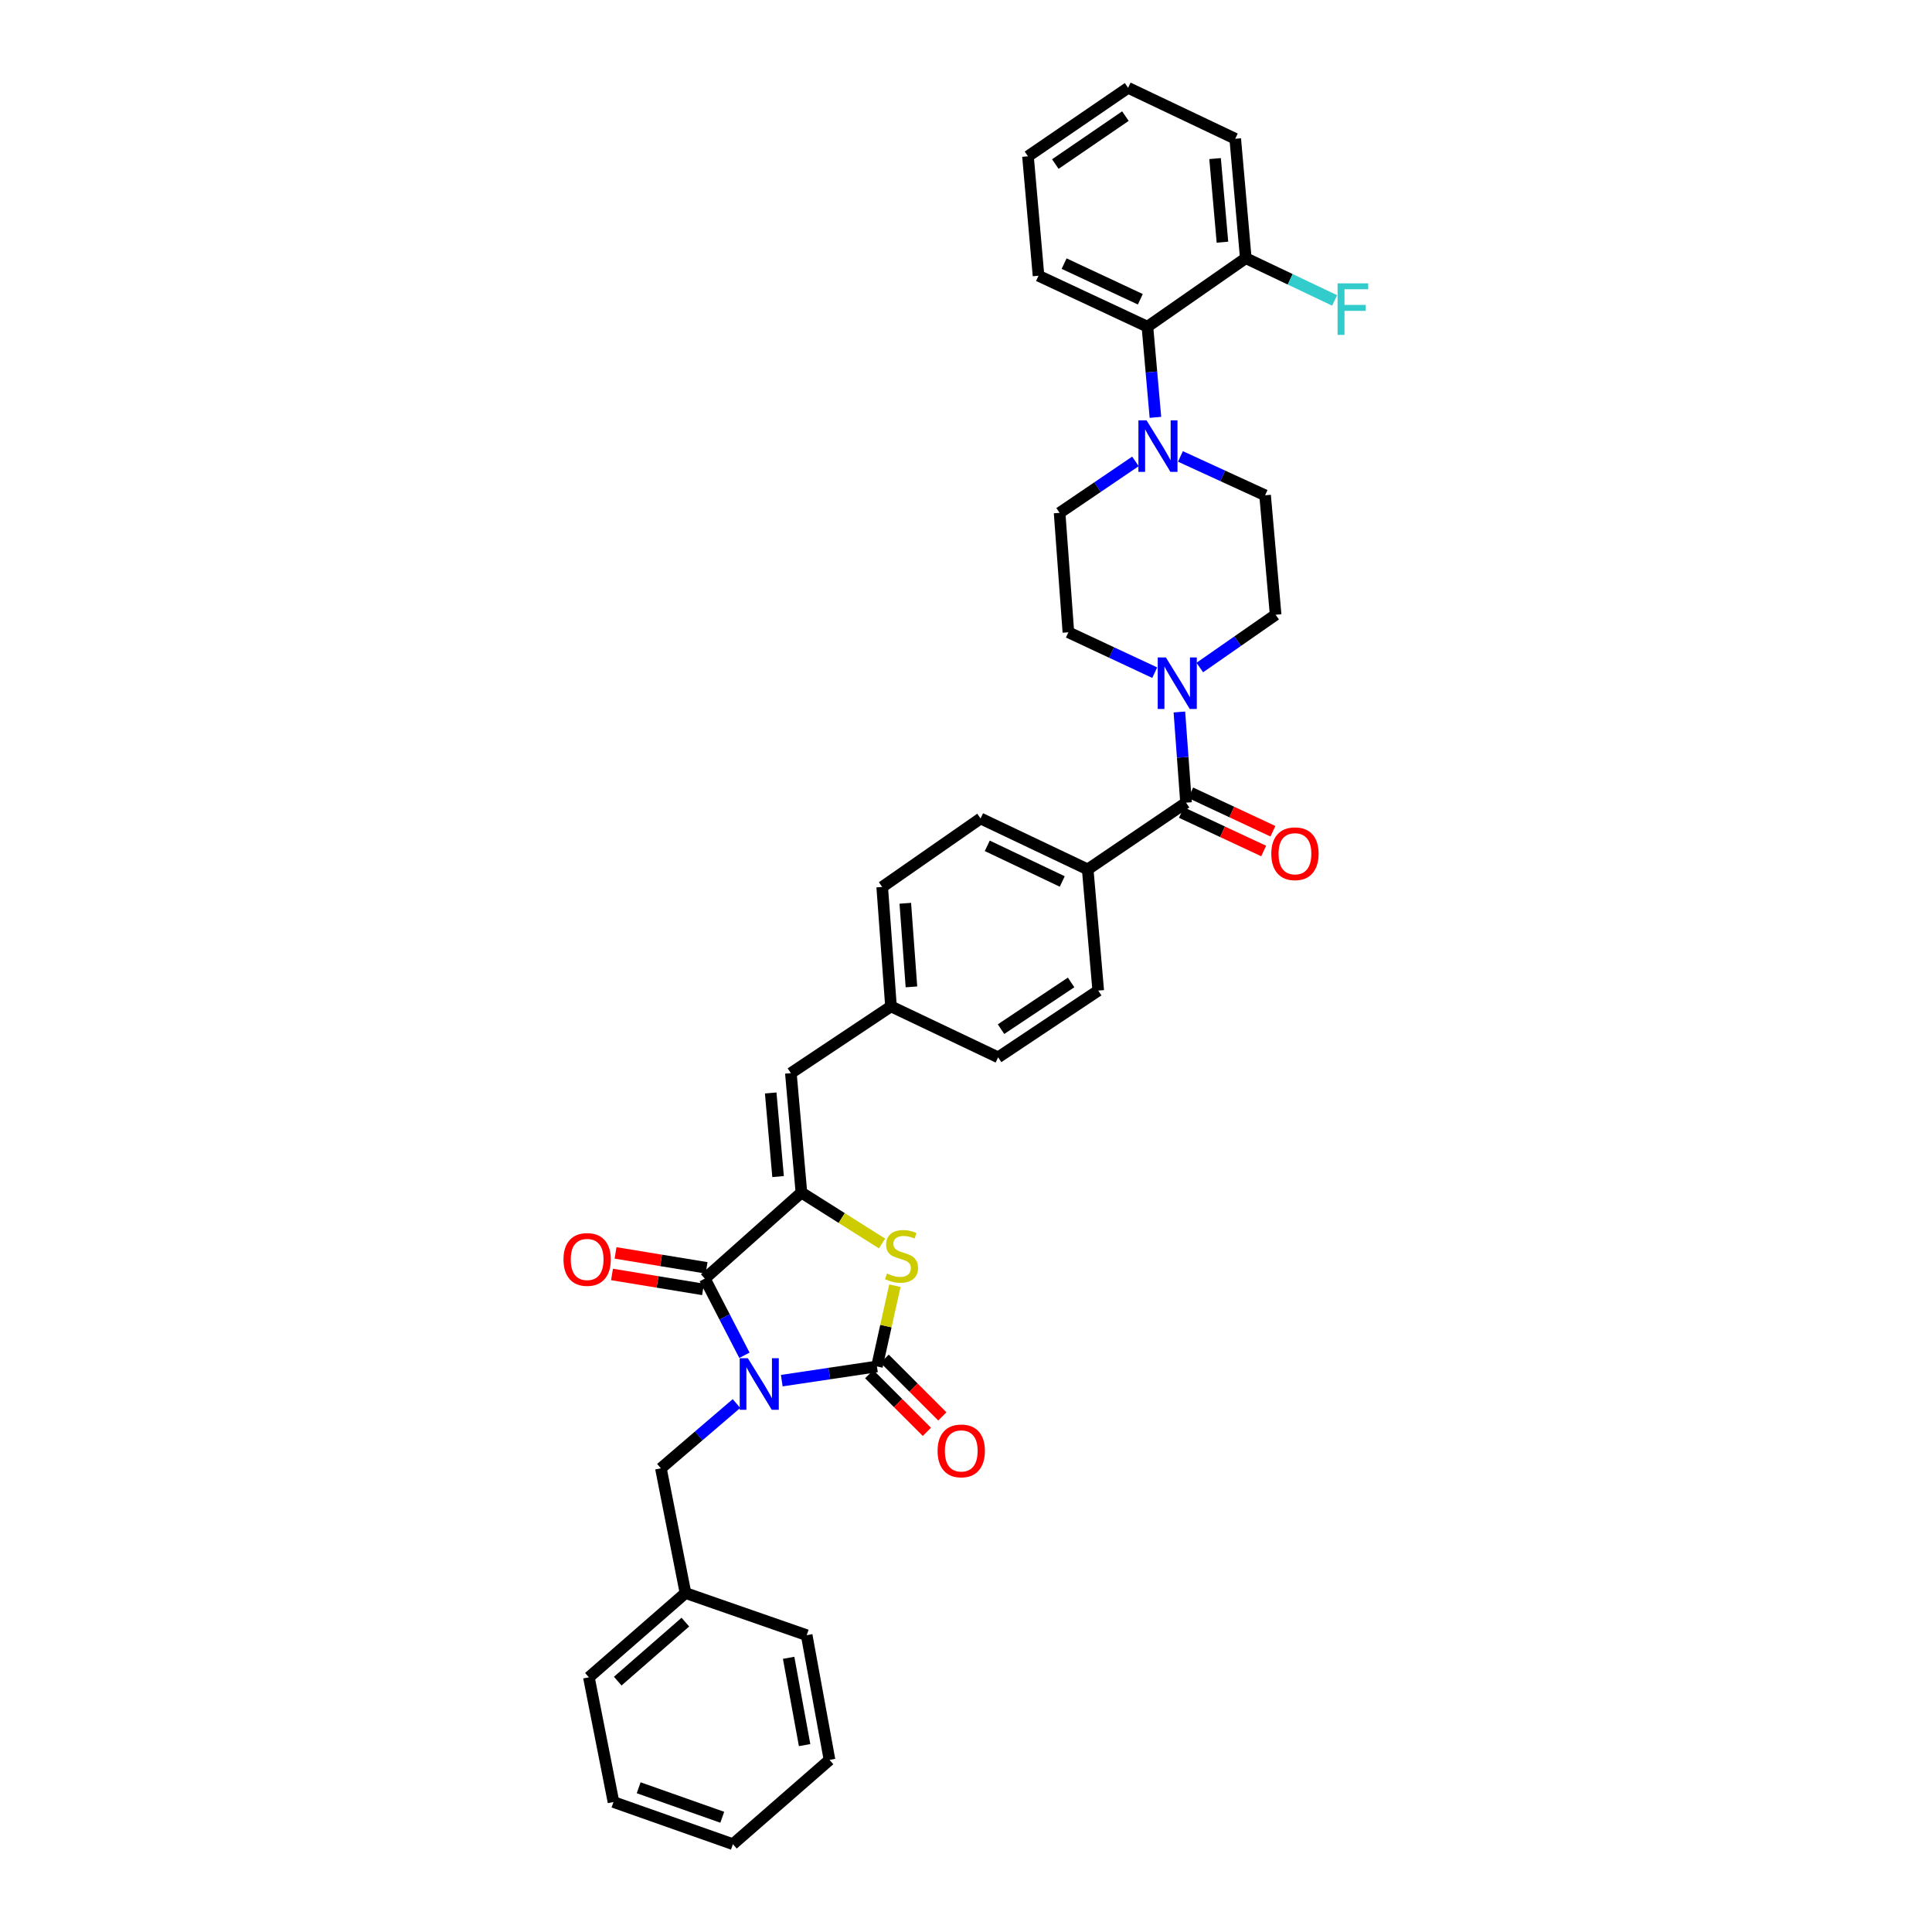 <?xml version='1.0' encoding='iso-8859-1'?>
<svg version='1.1' baseProfile='full'
              xmlns='http://www.w3.org/2000/svg'
                      xmlns:rdkit='http://www.rdkit.org/xml'
                      xmlns:xlink='http://www.w3.org/1999/xlink'
                  xml:space='preserve'
width='1000px' height='1000px' viewBox='0 0 1000 1000'>
<!-- END OF HEADER -->
<rect style='opacity:1.0;fill:#FFFFFF;stroke:none' width='1000' height='1000' x='0' y='0'> </rect>
<path class='bond-0' d='M 644.812,133.633 L 639.356,71.817' style='fill:none;fill-rule:evenodd;stroke:#000000;stroke-width:6px;stroke-linecap:butt;stroke-linejoin:miter;stroke-opacity:1' />
<path class='bond-0' d='M 632.736,125.354 L 628.917,82.083' style='fill:none;fill-rule:evenodd;stroke:#000000;stroke-width:6px;stroke-linecap:butt;stroke-linejoin:miter;stroke-opacity:1' />
<path class='bond-1' d='M 644.812,133.633 L 593.901,169.092' style='fill:none;fill-rule:evenodd;stroke:#000000;stroke-width:6px;stroke-linecap:butt;stroke-linejoin:miter;stroke-opacity:1' />
<path class='bond-2' d='M 644.812,133.633 L 667.804,144.567' style='fill:none;fill-rule:evenodd;stroke:#000000;stroke-width:6px;stroke-linecap:butt;stroke-linejoin:miter;stroke-opacity:1' />
<path class='bond-2' d='M 667.804,144.567 L 690.797,155.501' style='fill:none;fill-rule:evenodd;stroke:#33CCCC;stroke-width:6px;stroke-linecap:butt;stroke-linejoin:miter;stroke-opacity:1' />
<path class='bond-3' d='M 613.897,415.457 L 612.172,391.988' style='fill:none;fill-rule:evenodd;stroke:#000000;stroke-width:6px;stroke-linecap:butt;stroke-linejoin:miter;stroke-opacity:1' />
<path class='bond-3' d='M 612.172,391.988 L 610.446,368.52' style='fill:none;fill-rule:evenodd;stroke:#0000FF;stroke-width:6px;stroke-linecap:butt;stroke-linejoin:miter;stroke-opacity:1' />
<path class='bond-4' d='M 611.504,420.575 L 632.788,430.53' style='fill:none;fill-rule:evenodd;stroke:#000000;stroke-width:6px;stroke-linecap:butt;stroke-linejoin:miter;stroke-opacity:1' />
<path class='bond-4' d='M 632.788,430.53 L 654.072,440.484' style='fill:none;fill-rule:evenodd;stroke:#FF0000;stroke-width:6px;stroke-linecap:butt;stroke-linejoin:miter;stroke-opacity:1' />
<path class='bond-4' d='M 616.291,410.339 L 637.575,420.293' style='fill:none;fill-rule:evenodd;stroke:#000000;stroke-width:6px;stroke-linecap:butt;stroke-linejoin:miter;stroke-opacity:1' />
<path class='bond-4' d='M 637.575,420.293 L 658.859,430.248' style='fill:none;fill-rule:evenodd;stroke:#FF0000;stroke-width:6px;stroke-linecap:butt;stroke-linejoin:miter;stroke-opacity:1' />
<path class='bond-5' d='M 613.897,415.457 L 562.993,450' style='fill:none;fill-rule:evenodd;stroke:#000000;stroke-width:6px;stroke-linecap:butt;stroke-linejoin:miter;stroke-opacity:1' />
<path class='bond-6' d='M 621.017,345.512 L 640.64,331.847' style='fill:none;fill-rule:evenodd;stroke:#0000FF;stroke-width:6px;stroke-linecap:butt;stroke-linejoin:miter;stroke-opacity:1' />
<path class='bond-6' d='M 640.64,331.847 L 660.262,318.182' style='fill:none;fill-rule:evenodd;stroke:#000000;stroke-width:6px;stroke-linecap:butt;stroke-linejoin:miter;stroke-opacity:1' />
<path class='bond-7' d='M 597.682,348.177 L 575.337,337.725' style='fill:none;fill-rule:evenodd;stroke:#0000FF;stroke-width:6px;stroke-linecap:butt;stroke-linejoin:miter;stroke-opacity:1' />
<path class='bond-7' d='M 575.337,337.725 L 552.992,327.273' style='fill:none;fill-rule:evenodd;stroke:#000000;stroke-width:6px;stroke-linecap:butt;stroke-linejoin:miter;stroke-opacity:1' />
<path class='bond-8' d='M 639.356,71.817 L 583.9,45.455' style='fill:none;fill-rule:evenodd;stroke:#000000;stroke-width:6px;stroke-linecap:butt;stroke-linejoin:miter;stroke-opacity:1' />
<path class='bond-9' d='M 317.539,932.729 L 379.355,954.545' style='fill:none;fill-rule:evenodd;stroke:#000000;stroke-width:6px;stroke-linecap:butt;stroke-linejoin:miter;stroke-opacity:1' />
<path class='bond-9' d='M 330.572,925.344 L 373.843,940.616' style='fill:none;fill-rule:evenodd;stroke:#000000;stroke-width:6px;stroke-linecap:butt;stroke-linejoin:miter;stroke-opacity:1' />
<path class='bond-10' d='M 317.539,932.729 L 304.807,868.182' style='fill:none;fill-rule:evenodd;stroke:#000000;stroke-width:6px;stroke-linecap:butt;stroke-linejoin:miter;stroke-opacity:1' />
<path class='bond-11' d='M 364.808,661.816 L 414.808,617.271' style='fill:none;fill-rule:evenodd;stroke:#000000;stroke-width:6px;stroke-linecap:butt;stroke-linejoin:miter;stroke-opacity:1' />
<path class='bond-12' d='M 364.808,661.816 L 375.058,681.653' style='fill:none;fill-rule:evenodd;stroke:#000000;stroke-width:6px;stroke-linecap:butt;stroke-linejoin:miter;stroke-opacity:1' />
<path class='bond-12' d='M 375.058,681.653 L 385.308,701.491' style='fill:none;fill-rule:evenodd;stroke:#0000FF;stroke-width:6px;stroke-linecap:butt;stroke-linejoin:miter;stroke-opacity:1' />
<path class='bond-13' d='M 365.723,656.24 L 342.163,652.373' style='fill:none;fill-rule:evenodd;stroke:#000000;stroke-width:6px;stroke-linecap:butt;stroke-linejoin:miter;stroke-opacity:1' />
<path class='bond-13' d='M 342.163,652.373 L 318.603,648.507' style='fill:none;fill-rule:evenodd;stroke:#FF0000;stroke-width:6px;stroke-linecap:butt;stroke-linejoin:miter;stroke-opacity:1' />
<path class='bond-13' d='M 363.893,667.392 L 340.333,663.525' style='fill:none;fill-rule:evenodd;stroke:#000000;stroke-width:6px;stroke-linecap:butt;stroke-linejoin:miter;stroke-opacity:1' />
<path class='bond-13' d='M 340.333,663.525 L 316.773,659.659' style='fill:none;fill-rule:evenodd;stroke:#FF0000;stroke-width:6px;stroke-linecap:butt;stroke-linejoin:miter;stroke-opacity:1' />
<path class='bond-14' d='M 404.645,714.622 L 429.274,710.946' style='fill:none;fill-rule:evenodd;stroke:#0000FF;stroke-width:6px;stroke-linecap:butt;stroke-linejoin:miter;stroke-opacity:1' />
<path class='bond-14' d='M 429.274,710.946 L 453.903,707.27' style='fill:none;fill-rule:evenodd;stroke:#000000;stroke-width:6px;stroke-linecap:butt;stroke-linejoin:miter;stroke-opacity:1' />
<path class='bond-15' d='M 381.2,726.468 L 361.64,743.235' style='fill:none;fill-rule:evenodd;stroke:#0000FF;stroke-width:6px;stroke-linecap:butt;stroke-linejoin:miter;stroke-opacity:1' />
<path class='bond-15' d='M 361.64,743.235 L 342.081,760.001' style='fill:none;fill-rule:evenodd;stroke:#000000;stroke-width:6px;stroke-linecap:butt;stroke-linejoin:miter;stroke-opacity:1' />
<path class='bond-16' d='M 449.907,711.265 L 464.831,726.192' style='fill:none;fill-rule:evenodd;stroke:#000000;stroke-width:6px;stroke-linecap:butt;stroke-linejoin:miter;stroke-opacity:1' />
<path class='bond-16' d='M 464.831,726.192 L 479.755,741.118' style='fill:none;fill-rule:evenodd;stroke:#FF0000;stroke-width:6px;stroke-linecap:butt;stroke-linejoin:miter;stroke-opacity:1' />
<path class='bond-16' d='M 457.898,703.275 L 472.822,718.201' style='fill:none;fill-rule:evenodd;stroke:#000000;stroke-width:6px;stroke-linecap:butt;stroke-linejoin:miter;stroke-opacity:1' />
<path class='bond-16' d='M 472.822,718.201 L 487.747,733.128' style='fill:none;fill-rule:evenodd;stroke:#FF0000;stroke-width:6px;stroke-linecap:butt;stroke-linejoin:miter;stroke-opacity:1' />
<path class='bond-17' d='M 453.903,707.27 L 458.546,686.375' style='fill:none;fill-rule:evenodd;stroke:#000000;stroke-width:6px;stroke-linecap:butt;stroke-linejoin:miter;stroke-opacity:1' />
<path class='bond-17' d='M 458.546,686.375 L 463.189,665.48' style='fill:none;fill-rule:evenodd;stroke:#CCCC00;stroke-width:6px;stroke-linecap:butt;stroke-linejoin:miter;stroke-opacity:1' />
<path class='bond-18' d='M 379.355,954.545 L 429.355,910.912' style='fill:none;fill-rule:evenodd;stroke:#000000;stroke-width:6px;stroke-linecap:butt;stroke-linejoin:miter;stroke-opacity:1' />
<path class='bond-19' d='M 429.355,910.912 L 417.539,846.365' style='fill:none;fill-rule:evenodd;stroke:#000000;stroke-width:6px;stroke-linecap:butt;stroke-linejoin:miter;stroke-opacity:1' />
<path class='bond-19' d='M 416.466,903.264 L 408.195,858.082' style='fill:none;fill-rule:evenodd;stroke:#000000;stroke-width:6px;stroke-linecap:butt;stroke-linejoin:miter;stroke-opacity:1' />
<path class='bond-20' d='M 456.627,459.091 L 461.173,520.907' style='fill:none;fill-rule:evenodd;stroke:#000000;stroke-width:6px;stroke-linecap:butt;stroke-linejoin:miter;stroke-opacity:1' />
<path class='bond-20' d='M 468.58,467.535 L 471.761,510.805' style='fill:none;fill-rule:evenodd;stroke:#000000;stroke-width:6px;stroke-linecap:butt;stroke-linejoin:miter;stroke-opacity:1' />
<path class='bond-21' d='M 456.627,459.091 L 507.538,423.638' style='fill:none;fill-rule:evenodd;stroke:#000000;stroke-width:6px;stroke-linecap:butt;stroke-linejoin:miter;stroke-opacity:1' />
<path class='bond-22' d='M 414.808,617.271 L 435.677,630.452' style='fill:none;fill-rule:evenodd;stroke:#000000;stroke-width:6px;stroke-linecap:butt;stroke-linejoin:miter;stroke-opacity:1' />
<path class='bond-22' d='M 435.677,630.452 L 456.545,643.632' style='fill:none;fill-rule:evenodd;stroke:#CCCC00;stroke-width:6px;stroke-linecap:butt;stroke-linejoin:miter;stroke-opacity:1' />
<path class='bond-23' d='M 414.808,617.271 L 409.352,555.456' style='fill:none;fill-rule:evenodd;stroke:#000000;stroke-width:6px;stroke-linecap:butt;stroke-linejoin:miter;stroke-opacity:1' />
<path class='bond-23' d='M 402.732,608.993 L 398.913,565.722' style='fill:none;fill-rule:evenodd;stroke:#000000;stroke-width:6px;stroke-linecap:butt;stroke-linejoin:miter;stroke-opacity:1' />
<path class='bond-24' d='M 409.352,555.456 L 461.173,520.907' style='fill:none;fill-rule:evenodd;stroke:#000000;stroke-width:6px;stroke-linecap:butt;stroke-linejoin:miter;stroke-opacity:1' />
<path class='bond-25' d='M 461.173,520.907 L 516.629,547.275' style='fill:none;fill-rule:evenodd;stroke:#000000;stroke-width:6px;stroke-linecap:butt;stroke-linejoin:miter;stroke-opacity:1' />
<path class='bond-26' d='M 516.629,547.275 L 568.443,512.726' style='fill:none;fill-rule:evenodd;stroke:#000000;stroke-width:6px;stroke-linecap:butt;stroke-linejoin:miter;stroke-opacity:1' />
<path class='bond-26' d='M 518.131,532.691 L 554.401,508.506' style='fill:none;fill-rule:evenodd;stroke:#000000;stroke-width:6px;stroke-linecap:butt;stroke-linejoin:miter;stroke-opacity:1' />
<path class='bond-27' d='M 568.443,512.726 L 562.993,450' style='fill:none;fill-rule:evenodd;stroke:#000000;stroke-width:6px;stroke-linecap:butt;stroke-linejoin:miter;stroke-opacity:1' />
<path class='bond-28' d='M 562.993,450 L 507.538,423.638' style='fill:none;fill-rule:evenodd;stroke:#000000;stroke-width:6px;stroke-linecap:butt;stroke-linejoin:miter;stroke-opacity:1' />
<path class='bond-28' d='M 549.823,456.252 L 511.004,437.798' style='fill:none;fill-rule:evenodd;stroke:#000000;stroke-width:6px;stroke-linecap:butt;stroke-linejoin:miter;stroke-opacity:1' />
<path class='bond-29' d='M 417.539,846.365 L 354.807,824.548' style='fill:none;fill-rule:evenodd;stroke:#000000;stroke-width:6px;stroke-linecap:butt;stroke-linejoin:miter;stroke-opacity:1' />
<path class='bond-30' d='M 354.807,824.548 L 304.807,868.182' style='fill:none;fill-rule:evenodd;stroke:#000000;stroke-width:6px;stroke-linecap:butt;stroke-linejoin:miter;stroke-opacity:1' />
<path class='bond-30' d='M 354.737,839.608 L 319.737,870.151' style='fill:none;fill-rule:evenodd;stroke:#000000;stroke-width:6px;stroke-linecap:butt;stroke-linejoin:miter;stroke-opacity:1' />
<path class='bond-31' d='M 354.807,824.548 L 342.081,760.001' style='fill:none;fill-rule:evenodd;stroke:#000000;stroke-width:6px;stroke-linecap:butt;stroke-linejoin:miter;stroke-opacity:1' />
<path class='bond-32' d='M 583.9,45.455 L 532.079,80.908' style='fill:none;fill-rule:evenodd;stroke:#000000;stroke-width:6px;stroke-linecap:butt;stroke-linejoin:miter;stroke-opacity:1' />
<path class='bond-32' d='M 582.508,60.099 L 546.233,84.917' style='fill:none;fill-rule:evenodd;stroke:#000000;stroke-width:6px;stroke-linecap:butt;stroke-linejoin:miter;stroke-opacity:1' />
<path class='bond-33' d='M 532.079,80.908 L 537.535,142.724' style='fill:none;fill-rule:evenodd;stroke:#000000;stroke-width:6px;stroke-linecap:butt;stroke-linejoin:miter;stroke-opacity:1' />
<path class='bond-34' d='M 537.535,142.724 L 593.901,169.092' style='fill:none;fill-rule:evenodd;stroke:#000000;stroke-width:6px;stroke-linecap:butt;stroke-linejoin:miter;stroke-opacity:1' />
<path class='bond-34' d='M 550.779,136.443 L 590.235,154.901' style='fill:none;fill-rule:evenodd;stroke:#000000;stroke-width:6px;stroke-linecap:butt;stroke-linejoin:miter;stroke-opacity:1' />
<path class='bond-35' d='M 593.901,169.092 L 595.972,192.557' style='fill:none;fill-rule:evenodd;stroke:#000000;stroke-width:6px;stroke-linecap:butt;stroke-linejoin:miter;stroke-opacity:1' />
<path class='bond-35' d='M 595.972,192.557 L 598.043,216.021' style='fill:none;fill-rule:evenodd;stroke:#0000FF;stroke-width:6px;stroke-linecap:butt;stroke-linejoin:miter;stroke-opacity:1' />
<path class='bond-36' d='M 587.705,238.816 L 568.076,252.136' style='fill:none;fill-rule:evenodd;stroke:#0000FF;stroke-width:6px;stroke-linecap:butt;stroke-linejoin:miter;stroke-opacity:1' />
<path class='bond-36' d='M 568.076,252.136 L 548.447,265.457' style='fill:none;fill-rule:evenodd;stroke:#000000;stroke-width:6px;stroke-linecap:butt;stroke-linejoin:miter;stroke-opacity:1' />
<path class='bond-37' d='M 610.997,236.252 L 632.902,246.309' style='fill:none;fill-rule:evenodd;stroke:#0000FF;stroke-width:6px;stroke-linecap:butt;stroke-linejoin:miter;stroke-opacity:1' />
<path class='bond-37' d='M 632.902,246.309 L 654.807,256.366' style='fill:none;fill-rule:evenodd;stroke:#000000;stroke-width:6px;stroke-linecap:butt;stroke-linejoin:miter;stroke-opacity:1' />
<path class='bond-38' d='M 548.447,265.457 L 552.992,327.273' style='fill:none;fill-rule:evenodd;stroke:#000000;stroke-width:6px;stroke-linecap:butt;stroke-linejoin:miter;stroke-opacity:1' />
<path class='bond-39' d='M 660.262,318.182 L 654.807,256.366' style='fill:none;fill-rule:evenodd;stroke:#000000;stroke-width:6px;stroke-linecap:butt;stroke-linejoin:miter;stroke-opacity:1' />
<path  class='atom-2' d='M 603.457 340.3
L 612.196 354.426
Q 613.062 355.82, 614.456 358.344
Q 615.85 360.868, 615.925 361.018
L 615.925 340.3
L 619.466 340.3
L 619.466 366.97
L 615.812 366.97
L 606.433 351.526
Q 605.34 349.717, 604.172 347.646
Q 603.042 345.574, 602.703 344.933
L 602.703 366.97
L 599.238 366.97
L 599.238 340.3
L 603.457 340.3
' fill='#0000FF'/>
<path  class='atom-3' d='M 658.021 441.895
Q 658.021 435.491, 661.185 431.912
Q 664.35 428.334, 670.264 428.334
Q 676.178 428.334, 679.342 431.912
Q 682.506 435.491, 682.506 441.895
Q 682.506 448.374, 679.304 452.066
Q 676.102 455.719, 670.264 455.719
Q 664.387 455.719, 661.185 452.066
Q 658.021 448.412, 658.021 441.895
M 670.264 452.706
Q 674.332 452.706, 676.517 449.994
Q 678.739 447.244, 678.739 441.895
Q 678.739 436.659, 676.517 434.022
Q 674.332 431.347, 670.264 431.347
Q 666.195 431.347, 663.973 433.984
Q 661.788 436.621, 661.788 441.895
Q 661.788 447.282, 663.973 449.994
Q 666.195 452.706, 670.264 452.706
' fill='#FF0000'/>
<path  class='atom-7' d='M 387.096 703.026
L 395.835 717.152
Q 396.701 718.546, 398.095 721.07
Q 399.489 723.594, 399.564 723.744
L 399.564 703.026
L 403.105 703.026
L 403.105 729.696
L 399.451 729.696
L 390.072 714.252
Q 388.979 712.443, 387.811 710.372
Q 386.681 708.3, 386.342 707.659
L 386.342 729.696
L 382.877 729.696
L 382.877 703.026
L 387.096 703.026
' fill='#0000FF'/>
<path  class='atom-9' d='M 485.294 750.986
Q 485.294 744.582, 488.458 741.003
Q 491.622 737.425, 497.536 737.425
Q 503.45 737.425, 506.615 741.003
Q 509.779 744.582, 509.779 750.986
Q 509.779 757.465, 506.577 761.156
Q 503.375 764.81, 497.536 764.81
Q 491.66 764.81, 488.458 761.156
Q 485.294 757.503, 485.294 750.986
M 497.536 761.797
Q 501.605 761.797, 503.79 759.085
Q 506.012 756.335, 506.012 750.986
Q 506.012 745.75, 503.79 743.113
Q 501.605 740.438, 497.536 740.438
Q 493.468 740.438, 491.246 743.075
Q 489.061 745.712, 489.061 750.986
Q 489.061 756.372, 491.246 759.085
Q 493.468 761.797, 497.536 761.797
' fill='#FF0000'/>
<path  class='atom-10' d='M 291.66 651.896
Q 291.66 645.492, 294.824 641.914
Q 297.988 638.335, 303.903 638.335
Q 309.817 638.335, 312.981 641.914
Q 316.145 645.492, 316.145 651.896
Q 316.145 658.375, 312.943 662.067
Q 309.741 665.721, 303.903 665.721
Q 298.026 665.721, 294.824 662.067
Q 291.66 658.413, 291.66 651.896
M 303.903 662.707
Q 307.971 662.707, 310.156 659.995
Q 312.378 657.245, 312.378 651.896
Q 312.378 646.66, 310.156 644.023
Q 307.971 641.349, 303.903 641.349
Q 299.834 641.349, 297.612 643.985
Q 295.427 646.622, 295.427 651.896
Q 295.427 657.283, 297.612 659.995
Q 299.834 662.707, 303.903 662.707
' fill='#FF0000'/>
<path  class='atom-18' d='M 459.095 659.154
Q 459.396 659.267, 460.639 659.794
Q 461.882 660.321, 463.238 660.66
Q 464.632 660.962, 465.988 660.962
Q 468.512 660.962, 469.981 659.756
Q 471.45 658.513, 471.45 656.366
Q 471.45 654.897, 470.697 653.993
Q 469.981 653.089, 468.851 652.599
Q 467.721 652.109, 465.837 651.544
Q 463.464 650.829, 462.033 650.151
Q 460.639 649.473, 459.622 648.041
Q 458.643 646.61, 458.643 644.199
Q 458.643 640.846, 460.903 638.774
Q 463.201 636.703, 467.721 636.703
Q 470.81 636.703, 474.313 638.172
L 473.447 641.072
Q 470.245 639.754, 467.834 639.754
Q 465.235 639.754, 463.803 640.846
Q 462.372 641.901, 462.41 643.747
Q 462.41 645.178, 463.125 646.045
Q 463.879 646.911, 464.933 647.401
Q 466.026 647.891, 467.834 648.456
Q 470.245 649.209, 471.676 649.962
Q 473.108 650.716, 474.125 652.26
Q 475.18 653.767, 475.18 656.366
Q 475.18 660.058, 472.693 662.054
Q 470.245 664.013, 466.139 664.013
Q 463.766 664.013, 461.958 663.486
Q 460.187 662.996, 458.078 662.13
L 459.095 659.154
' fill='#CCCC00'/>
<path  class='atom-30' d='M 593.462 217.573
L 602.201 231.699
Q 603.068 233.093, 604.461 235.617
Q 605.855 238.14, 605.93 238.291
L 605.93 217.573
L 609.471 217.573
L 609.471 244.243
L 605.817 244.243
L 596.438 228.798
Q 595.345 226.99, 594.177 224.918
Q 593.047 222.847, 592.708 222.206
L 592.708 244.243
L 589.243 244.243
L 589.243 217.573
L 593.462 217.573
' fill='#0000FF'/>
<path  class='atom-35' d='M 692.332 146.666
L 708.191 146.666
L 708.191 149.717
L 695.91 149.717
L 695.91 157.816
L 706.834 157.816
L 706.834 160.905
L 695.91 160.905
L 695.91 173.336
L 692.332 173.336
L 692.332 146.666
' fill='#33CCCC'/>
</svg>
